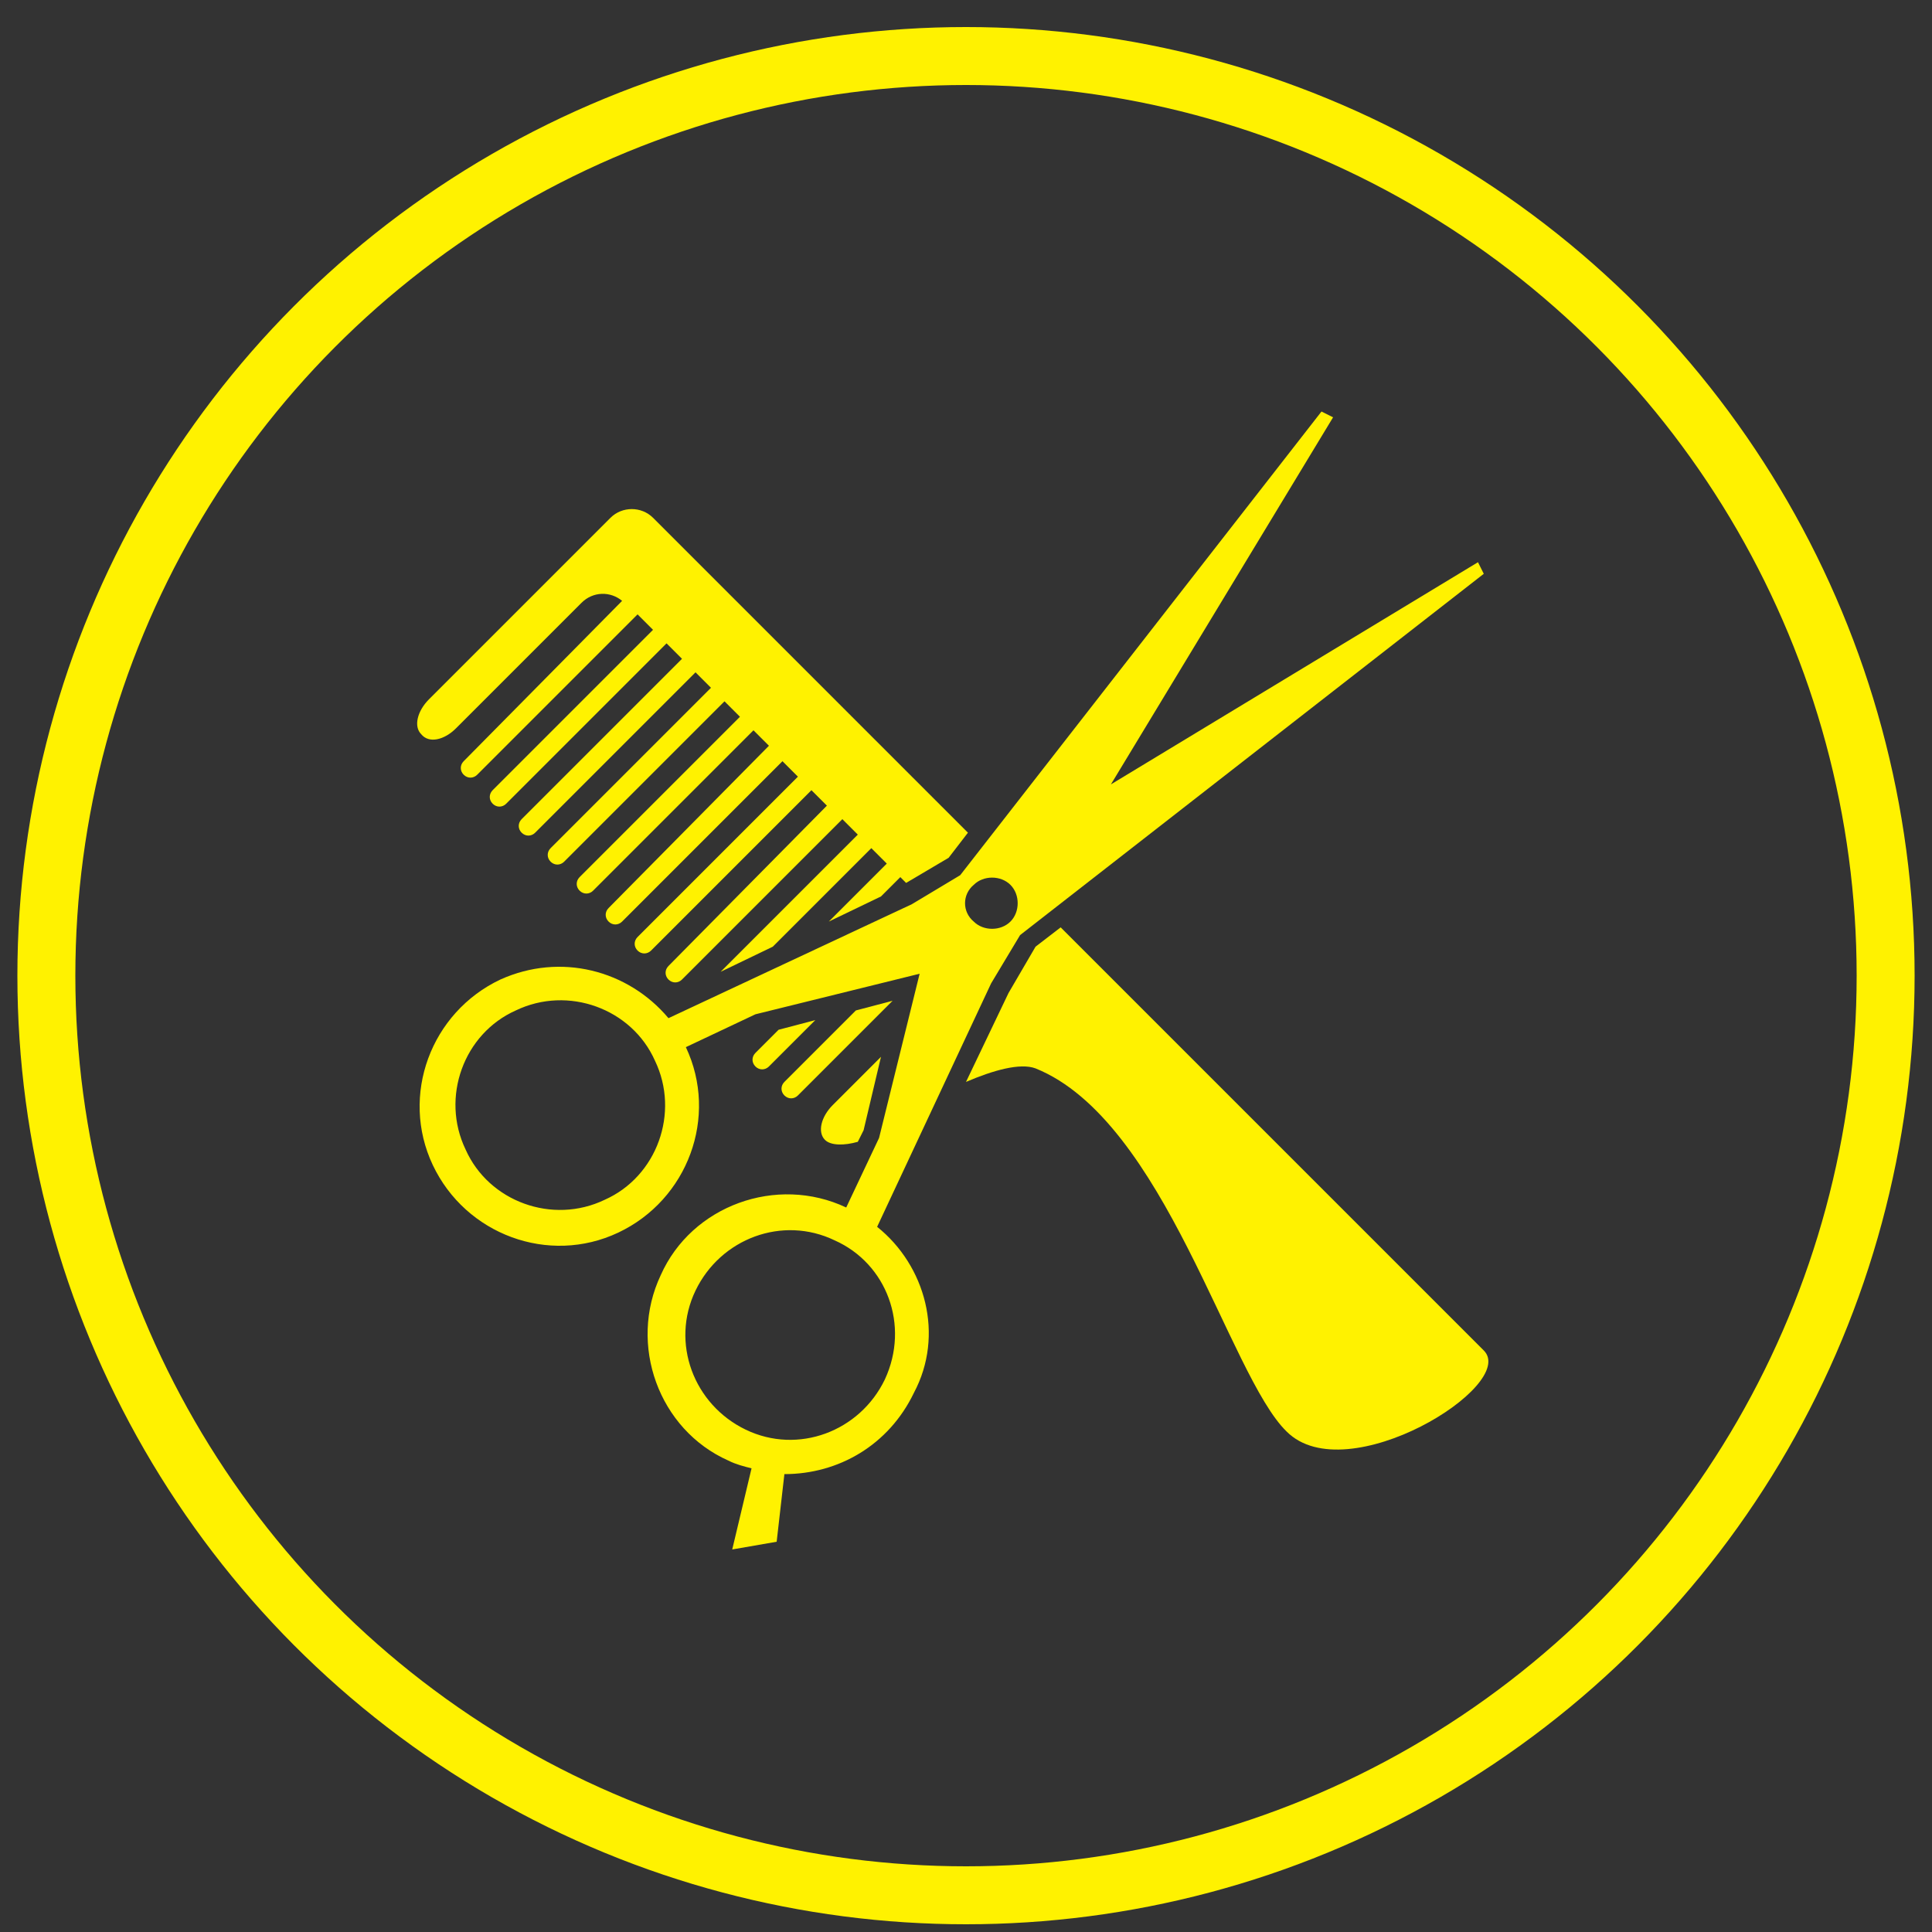 <?xml version="1.0" encoding="utf-8"?>
<!-- Generator: Adobe Illustrator 19.2.0, SVG Export Plug-In . SVG Version: 6.00 Build 0)  -->
<svg version="1.1" id="Layer_1" xmlns="http://www.w3.org/2000/svg" xmlns:xlink="http://www.w3.org/1999/xlink" x="0px" y="0px"
	 viewBox="0 0 100 100" style="enable-background:new 0 0 100 100;" xml:space="preserve">
<rect x="0" y="0" width="100" height="100" fill="#333333" stroke="none"/>
<style type="text/css">
	.st0{fill:none;stroke:#FFF200;stroke-width:3;stroke-miterlimit:10;}
	.st1{fill:#FFF200;}
</style>
<circle class="st0" cx="50" cy="50.5" r="47.6"/>
<g>
	<path class="st1" d="M44.3,52.3L40.6,56c-0.2,0.2-0.2,0.5,0,0.7c0.2,0.2,0.5,0.2,0.7,0l4.9-4.9L44.3,52.3z M44.3,52.3"/>
	<g>
		<path class="st1" d="M42.7,59c0.3,0.3,1,0.3,1.7,0.1l0.3-0.6l0.9-3.8l-2.5,2.5C42.5,57.8,42.3,58.6,42.7,59L42.7,59z M42.7,59"/>
		<path class="st1" d="M23.6,37.7l6.5-6.5c0.6-0.6,1.5-0.6,2.1-0.1L24,39.4c-0.2,0.2-0.2,0.5,0,0.7c0.2,0.2,0.5,0.2,0.7,0l8.3-8.3
			l0.8,0.8l-8.3,8.3c-0.2,0.2-0.2,0.5,0,0.7c0.2,0.2,0.5,0.2,0.7,0l8.3-8.3l0.8,0.8L27,42.4c-0.2,0.2-0.2,0.5,0,0.7
			c0.2,0.2,0.5,0.2,0.7,0l8.3-8.3l0.8,0.8l-8.3,8.3c-0.2,0.2-0.2,0.5,0,0.7c0.2,0.2,0.5,0.2,0.7,0l8.3-8.3l0.8,0.8L30,45.4
			c-0.2,0.2-0.2,0.5,0,0.7c0.2,0.2,0.5,0.2,0.7,0l8.3-8.3l0.8,0.8L31.5,47c-0.2,0.2-0.2,0.5,0,0.7c0.2,0.2,0.5,0.2,0.7,0l8.3-8.3
			l0.8,0.8l-8.3,8.3c-0.2,0.2-0.2,0.5,0,0.7c0.2,0.2,0.5,0.2,0.7,0l8.3-8.3l0.8,0.8L34.6,50c-0.2,0.2-0.2,0.5,0,0.7
			c0.2,0.2,0.5,0.2,0.7,0l8.3-8.3l0.8,0.8l-7.1,7.1L40,49l5.1-5.1l0.8,0.8l-3,3l2.7-1.3l1-1l0.3,0.3l2.2-1.3l1-1.3L33.8,26.8
			c-0.6-0.6-1.6-0.6-2.2,0l-9.4,9.4c-0.6,0.6-0.8,1.4-0.4,1.8C22.2,38.5,23,38.3,23.6,37.7L23.6,37.7z M23.6,37.7"/>
		<path class="st1" d="M76.8,69.9C73.9,67,56.1,49.2,56.1,49.2c-0.3-0.3-0.8-0.8-1.2-1.2l-1.3,1l-1.4,2.4L50,56
			c1.4-0.6,2.8-1,3.6-0.7c6.7,2.7,10,15.9,13,18.8C69.7,77.2,78.6,71.7,76.8,69.9L76.8,69.9z M76.8,69.9"/>
		<path class="st1" d="M39.1,54.5c-0.2,0.2-0.2,0.5,0,0.7c0.2,0.2,0.5,0.2,0.7,0l2.4-2.4l-1.9,0.5L39.1,54.5z M39.1,54.5"/>
		<path class="st1" d="M45.4,63.5l5.9-12.6l1.5-2.5l24-18.7l-0.3-0.6l-19,11.5l11.5-19l-0.6-0.3l-18.7,24l-2.5,1.5l-12.6,5.9
			c-2.1-2.5-5.6-3.4-8.7-2c-3.6,1.7-5.2,6-3.5,9.6c1.7,3.6,6,5.2,9.6,3.5c3.6-1.7,5.2-6,3.5-9.6l3.6-1.7l8.5-2.1l-2.1,8.5l-1.7,3.6
			c-3.6-1.7-8-0.1-9.6,3.5c-1.7,3.6-0.1,8,3.5,9.6c0.4,0.2,0.8,0.3,1.2,0.4l-1,4.2l2.3-0.4l0.4-3.5c2.8,0,5.4-1.5,6.7-4.2
			C48.9,69.1,47.9,65.5,45.4,63.5L45.4,63.5z M50.4,45.8c0.5-0.5,1.4-0.5,1.9,0c0.5,0.5,0.5,1.4,0,1.9c-0.5,0.5-1.4,0.5-1.9,0
			C49.8,47.2,49.8,46.3,50.4,45.8L50.4,45.8z M31.3,62.1c-2.7,1.3-6,0.1-7.2-2.6c-1.3-2.7-0.1-6,2.6-7.2c2.7-1.3,6-0.1,7.2,2.6
			C35.2,57.6,34,60.9,31.3,62.1L31.3,62.1z M45.8,71.4c-1.3,2.7-4.5,3.9-7.2,2.6c-2.7-1.3-3.9-4.5-2.6-7.2c1.3-2.7,4.5-3.9,7.2-2.6
			C45.9,65.4,47.1,68.6,45.8,71.4L45.8,71.4z M45.8,71.4"/>
	</g>
</g>
</svg>
